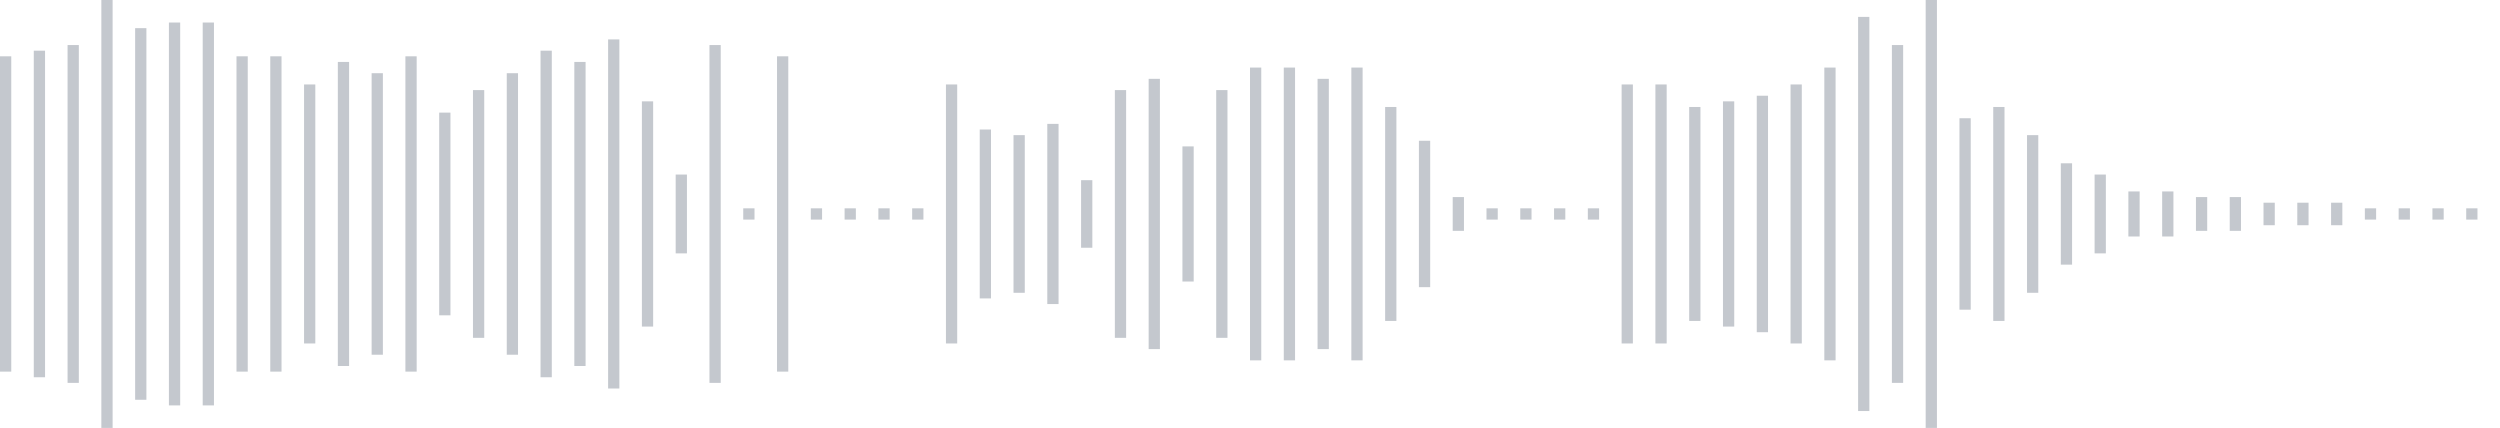 <svg xmlns="http://www.w3.org/2000/svg" xmlns:xlink="http://www.w3/org/1999/xlink" viewBox="0 0 222 38" preserveAspectRatio="none" width="100%" height="100%" fill="#C4C8CE"><g id="waveform-96e64c71-d6bf-4de8-a949-a477d0a7bcd5"><rect x="0" y="5.0" width="1" height="28"/><rect x="3" y="4.5" width="1" height="29"/><rect x="6" y="4.0" width="1" height="30"/><rect x="9" y="-0.5" width="1" height="39"/><rect x="12" y="2.5" width="1" height="33"/><rect x="15" y="2.0" width="1" height="34"/><rect x="18" y="2.0" width="1" height="34"/><rect x="21" y="5.0" width="1" height="28"/><rect x="24" y="5.0" width="1" height="28"/><rect x="27" y="7.5" width="1" height="23"/><rect x="30" y="5.5" width="1" height="27"/><rect x="33" y="6.5" width="1" height="25"/><rect x="36" y="5.0" width="1" height="28"/><rect x="39" y="10.0" width="1" height="18"/><rect x="42" y="8.0" width="1" height="22"/><rect x="45" y="6.5" width="1" height="25"/><rect x="48" y="4.5" width="1" height="29"/><rect x="51" y="5.5" width="1" height="27"/><rect x="54" y="3.5" width="1" height="31"/><rect x="57" y="9.0" width="1" height="20"/><rect x="60" y="15.5" width="1" height="7"/><rect x="63" y="4.0" width="1" height="30"/><rect x="66" y="18.5" width="1" height="1"/><rect x="69" y="5.0" width="1" height="28"/><rect x="72" y="18.5" width="1" height="1"/><rect x="75" y="18.5" width="1" height="1"/><rect x="78" y="18.5" width="1" height="1"/><rect x="81" y="18.5" width="1" height="1"/><rect x="84" y="7.5" width="1" height="23"/><rect x="87" y="11.5" width="1" height="15"/><rect x="90" y="12.0" width="1" height="14"/><rect x="93" y="11.0" width="1" height="16"/><rect x="96" y="16.0" width="1" height="6"/><rect x="99" y="8.0" width="1" height="22"/><rect x="102" y="7.0" width="1" height="24"/><rect x="105" y="13.0" width="1" height="12"/><rect x="108" y="8.0" width="1" height="22"/><rect x="111" y="6.0" width="1" height="26"/><rect x="114" y="6.0" width="1" height="26"/><rect x="117" y="7.0" width="1" height="24"/><rect x="120" y="6.0" width="1" height="26"/><rect x="123" y="9.5" width="1" height="19"/><rect x="126" y="12.5" width="1" height="13"/><rect x="129" y="17.5" width="1" height="3"/><rect x="132" y="18.5" width="1" height="1"/><rect x="135" y="18.5" width="1" height="1"/><rect x="138" y="18.5" width="1" height="1"/><rect x="141" y="18.5" width="1" height="1"/><rect x="144" y="7.5" width="1" height="23"/><rect x="147" y="7.5" width="1" height="23"/><rect x="150" y="9.5" width="1" height="19"/><rect x="153" y="9.0" width="1" height="20"/><rect x="156" y="8.5" width="1" height="21"/><rect x="159" y="7.5" width="1" height="23"/><rect x="162" y="6.0" width="1" height="26"/><rect x="165" y="1.5" width="1" height="35"/><rect x="168" y="4.0" width="1" height="30"/><rect x="171" y="0.0" width="1" height="38"/><rect x="174" y="10.5" width="1" height="17"/><rect x="177" y="9.5" width="1" height="19"/><rect x="180" y="12.0" width="1" height="14"/><rect x="183" y="14.5" width="1" height="9"/><rect x="186" y="15.5" width="1" height="7"/><rect x="189" y="17.0" width="1" height="4"/><rect x="192" y="17.0" width="1" height="4"/><rect x="195" y="17.5" width="1" height="3"/><rect x="198" y="17.5" width="1" height="3"/><rect x="201" y="18.0" width="1" height="2"/><rect x="204" y="18.0" width="1" height="2"/><rect x="207" y="18.0" width="1" height="2"/><rect x="210" y="18.5" width="1" height="1"/><rect x="213" y="18.5" width="1" height="1"/><rect x="216" y="18.5" width="1" height="1"/><rect x="219" y="18.5" width="1" height="1"/></g></svg>
